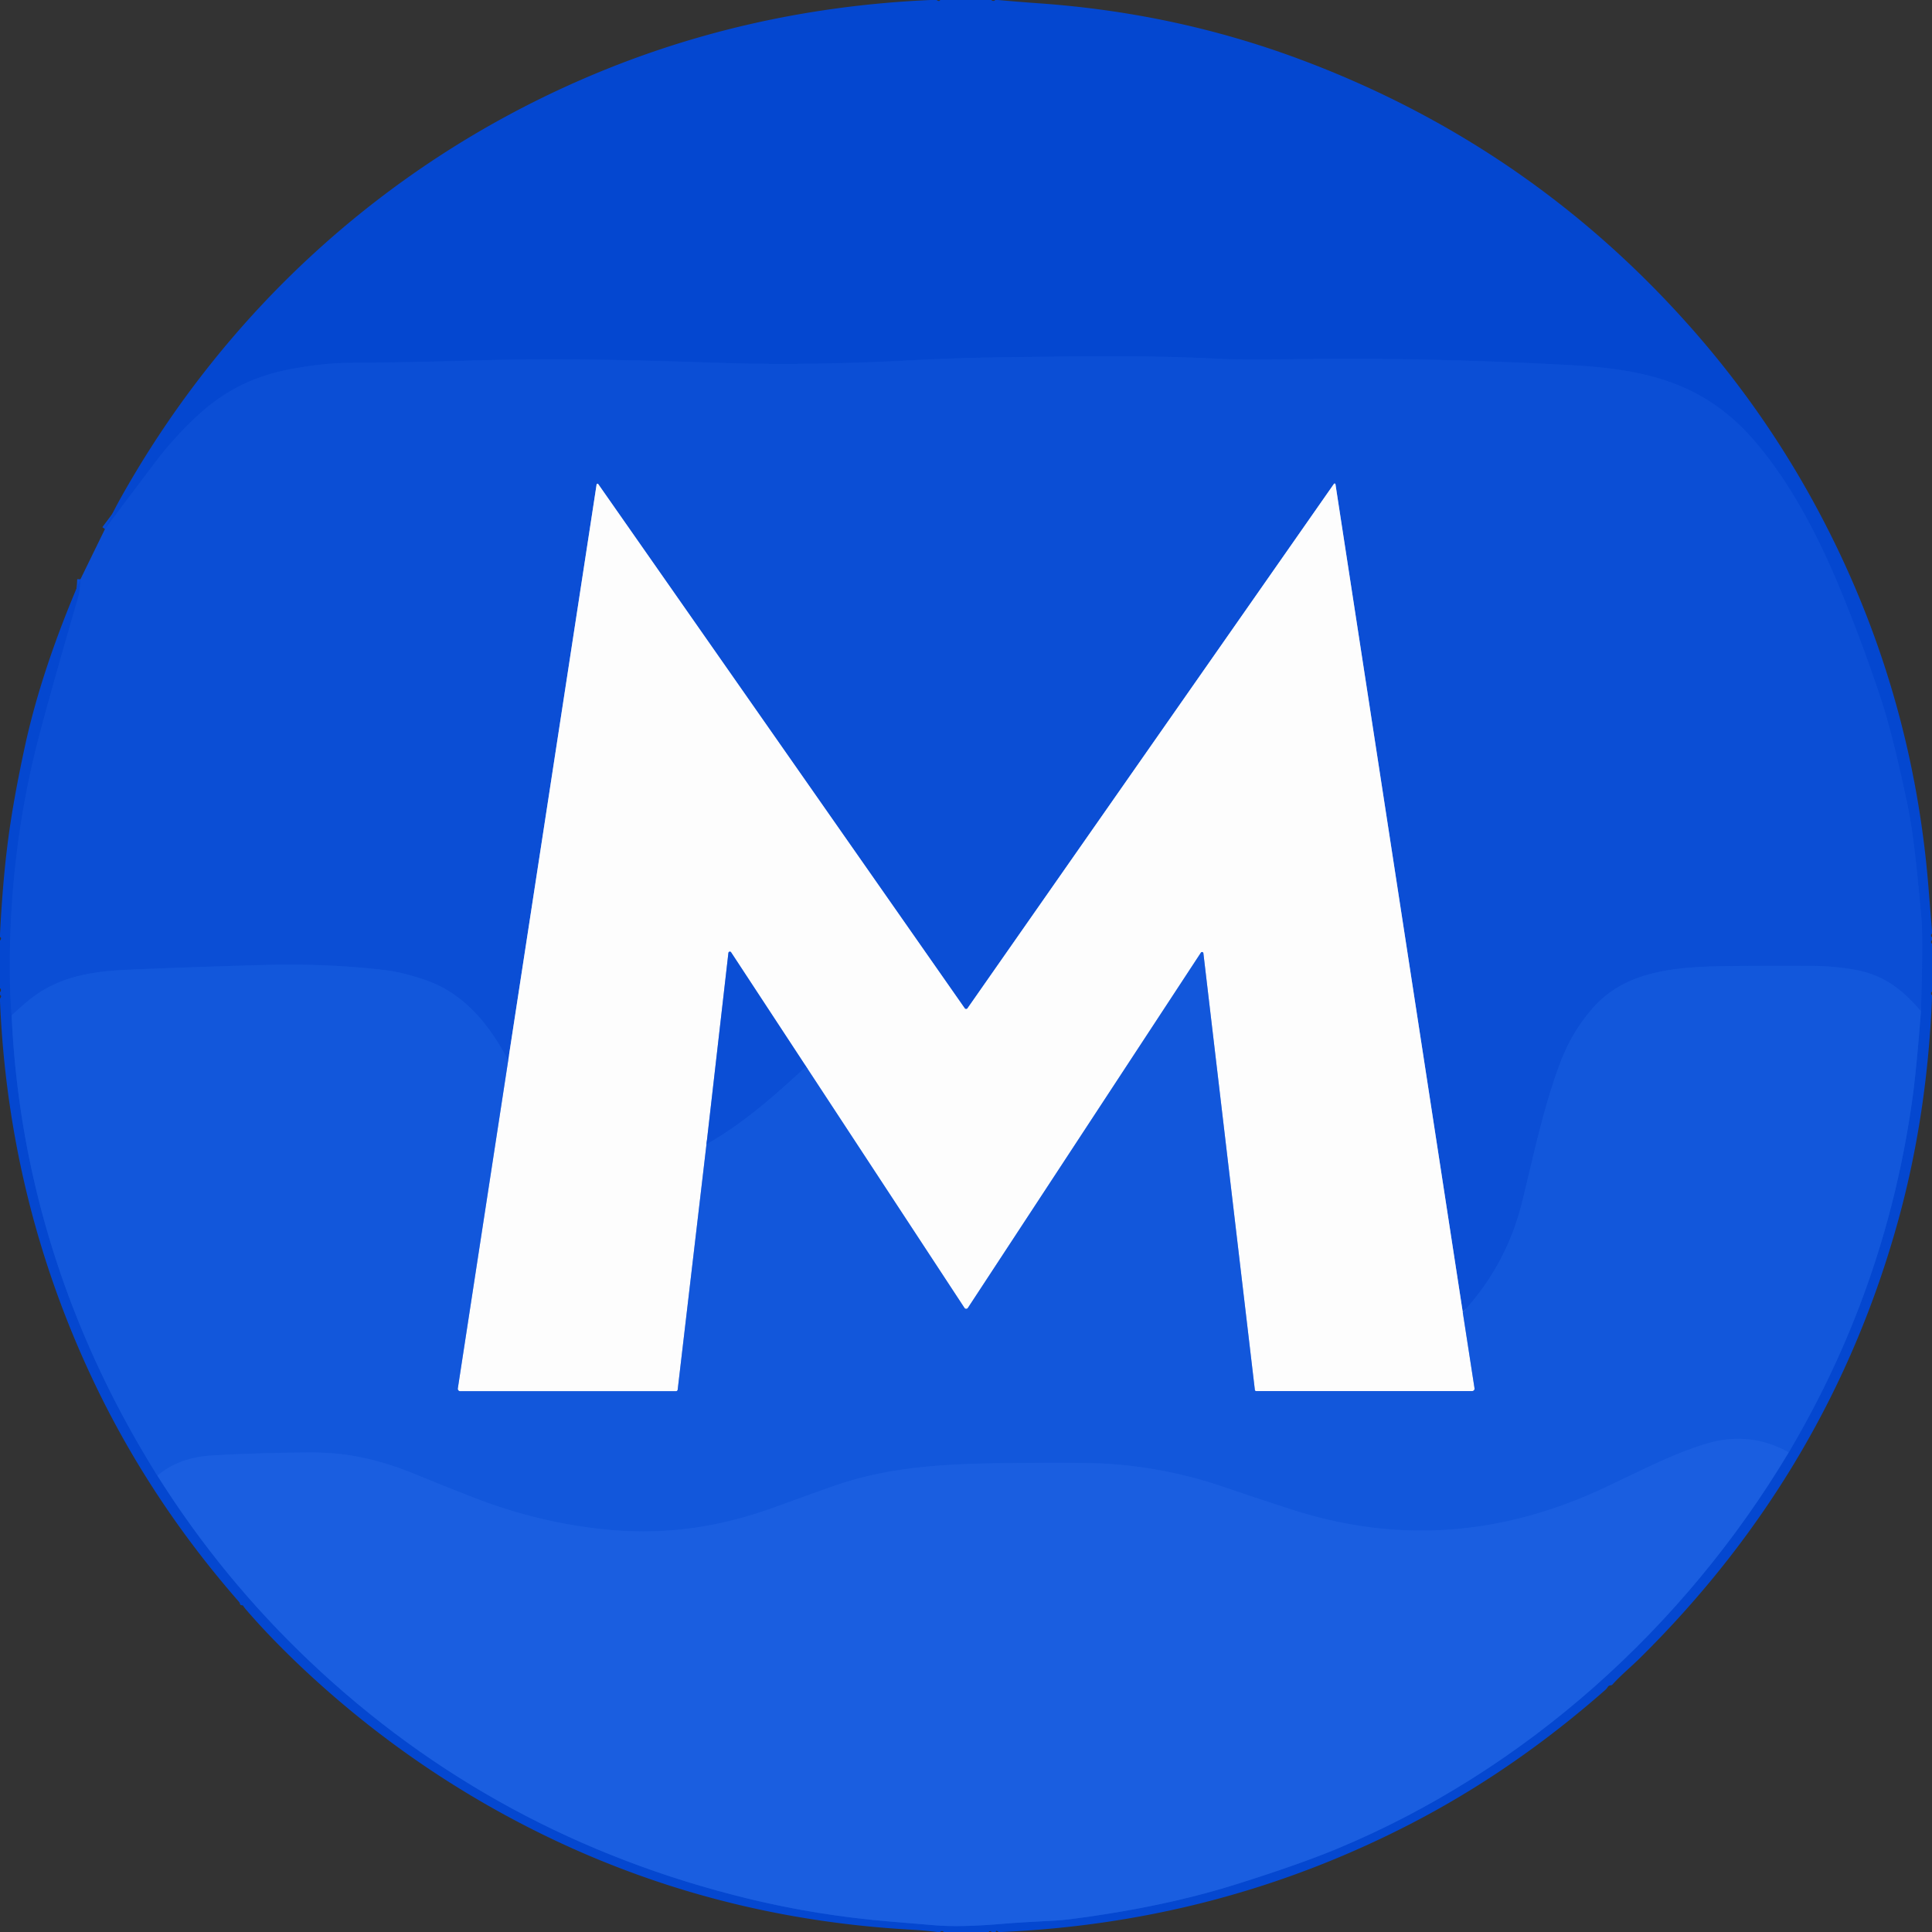 <?xml version="1.0" encoding="UTF-8" standalone="no"?>
<!DOCTYPE svg PUBLIC "-//W3C//DTD SVG 1.1//EN" "http://www.w3.org/Graphics/SVG/1.1/DTD/svg11.dtd">
<svg xmlns="http://www.w3.org/2000/svg" version="1.1" viewBox="0.00 0.00 600.00 600.00">
<rect x="0.00" y="0.00" width="600.00" height="600.00" fill="#333333" stroke="none"/>
<g stroke-width="2.00" fill="none" stroke-linecap="butt">
<path stroke="#084bd3" vector-effect="non-scaling-stroke" d="
  M 24.98 179.90
  Q 24.84 183.52 24.28 185.48
  Q 13.24 223.49 10.51 235.10
  Q 3.36 265.43 3.06 297.66
  Q 2.97 307.67 3.62 315.35"
/>
<path stroke="#0b4fd6" vector-effect="non-scaling-stroke" d="
  M 3.62 315.35
  C 5.89 366.65 21.71 414.84 48.89 458.29"
/>
<path stroke="#0f53d8" vector-effect="non-scaling-stroke" d="
  M 48.89 458.29
  Q 69.00 490.22 96.38 516.13
  Q 153.86 570.53 232.28 589.63
  Q 253.78 594.86 276.20 596.73
  Q 288.79 597.78 289.93 597.88
  Q 298.09 598.61 311.47 597.45
  Q 316.46 597.02 327.62 596.46
  Q 331.77 596.26 343.05 594.50
  Q 365.38 591.01 383.95 585.17
  Q 403.60 578.98 415.16 574.18
  C 473.68 549.89 523.00 505.37 555.50 451.05"
/>
<path stroke="#0b4fd6" vector-effect="non-scaling-stroke" d="
  M 555.50 451.05
  Q 585.96 399.66 594.01 340.51
  Q 595.17 331.97 596.57 314.05"
/>
<path stroke="#084bd3" vector-effect="non-scaling-stroke" d="
  M 596.57 314.05
  Q 597.29 291.00 596.68 284.66
  C 595.73 274.89 594.59 260.46 592.36 249.78
  Q 587.76 227.88 583.99 216.58
  Q 577.63 197.53 570.52 180.67
  C 564.03 165.28 555.70 149.49 544.87 136.91
  C 529.11 118.63 510.70 114.63 487.30 113.37
  Q 442.07 110.93 401.60 111.56
  Q 385.86 111.81 379.12 111.46
  C 356.88 110.29 337.64 110.64 312.29 110.94
  Q 297.64 111.12 282.54 111.92
  C 262.40 112.98 242.78 113.34 223.76 112.70
  C 199.01 111.88 173.99 111.14 146.83 111.96
  Q 127.75 112.54 108.45 112.69
  Q 100.48 112.75 90.66 114.56
  C 78.82 116.74 69.32 121.37 60.15 130.18
  Q 53.54 136.54 48.68 142.95
  Q 40.68 153.50 32.59 164.31"
/>
<path stroke="#0f53d8" vector-effect="non-scaling-stroke" d="
  M 596.57 314.05
  C 590.50 306.95 584.62 302.48 574.94 300.97
  Q 568.56 299.98 562.90 299.97
  Q 538.31 299.90 531.31 300.14
  C 517.37 300.62 503.89 302.54 494.67 313.04
  Q 488.11 320.51 484.50 330.16
  C 479.23 344.24 476.28 358.83 472.69 373.35
  Q 467.84 392.90 454.28 407.55"
/>
<path stroke="#84a6e9" vector-effect="non-scaling-stroke" d="
  M 454.28 407.55
  L 414.74 150.39
  A 0.27 0.26 -32.0 0 0 414.26 150.28
  L 300.47 313.14
  A 0.53 0.53 0.0 0 1 299.60 313.14
  L 185.79 150.35
  A 0.28 0.28 0.0 0 0 185.28 150.47
  L 157.83 329.29"
/>
<path stroke="#0f53d8" vector-effect="non-scaling-stroke" d="
  M 157.83 329.29
  C 151.67 317.67 143.81 308.33 132.01 304.32
  Q 124.98 301.93 119.64 301.29
  Q 101.69 299.14 81.86 299.69
  Q 60.33 300.28 39.92 301.15
  C 29.37 301.61 19.34 303.00 10.61 309.36
  Q 7.88 311.35 3.62 315.35"
/>
<path stroke="#88aaec" vector-effect="non-scaling-stroke" d="
  M 454.28 407.55
  L 457.93 431.16
  A 0.74 0.74 0.0 0 1 457.20 432.01
  L 390.10 432.01
  A 0.39 0.39 0.0 0 1 389.71 431.66
  L 373.72 296.03
  A 0.42 0.42 0.0 0 0 372.95 295.85
  L 300.58 406.19
  A 0.63 0.63 0.0 0 1 299.53 406.19
  L 250.31 331.18"
/>
<path stroke="#84a6e9" vector-effect="non-scaling-stroke" d="
  M 250.31 331.18
  L 227.06 295.76
  A 0.46 0.46 0.0 0 0 226.21 295.96
  L 219.41 355.31"
/>
<path stroke="#88aaec" vector-effect="non-scaling-stroke" d="
  M 219.41 355.31
  L 210.46 431.58
  A 0.53 0.52 -86.9 0 1 209.94 432.05
  L 142.91 432.05
  A 0.75 0.74 -85.7 0 1 142.18 431.19
  L 157.83 329.29"
/>
<path stroke="#165bde" vector-effect="non-scaling-stroke" d="
  M 555.50 451.05
  Q 543.37 444.32 529.98 448.33
  C 520.47 451.18 512.42 455.33 498.87 461.76
  C 467.37 476.70 434.91 479.70 401.19 468.82
  Q 388.58 464.74 380.78 462.04
  Q 361.95 455.50 342.27 454.50
  Q 335.96 454.18 316.43 454.34
  C 296.41 454.51 277.48 454.97 258.94 461.48
  Q 253.77 463.29 240.24 468.21
  C 223.86 474.15 207.44 476.66 190.04 475.18
  Q 168.21 473.31 147.01 465.05
  Q 135.61 460.61 130.57 458.49
  C 119.07 453.66 108.89 451.07 96.87 451.08
  Q 82.44 451.10 66.30 451.97
  Q 55.59 452.54 48.89 458.29"
/>
<path stroke="#0f53d8" vector-effect="non-scaling-stroke" d="
  M 219.41 355.31
  C 230.76 348.90 240.41 340.37 250.31 331.18"
/>
</g>
<path fill="#0447d0" d="
  M 290.88 0.00
  Q 291.66 0.62 292.00 0.00
  L 307.90 0.00
  Q 308.09 0.30 308.50 0.28
  Q 309.09 0.26 308.97 0.00
  L 309.96 0.00
  Q 316.31 0.58 322.68 1.03
  Q 364.95 4.00 403.44 18.32
  Q 475.45 45.10 526.01 102.74
  Q 554.92 135.71 573.25 175.98
  Q 594.64 223.01 598.88 275.25
  Q 599.43 282.11 600.00 289.00
  L 600.00 289.97
  Q 599.68 290.17 599.70 290.50
  Q 599.74 291.11 600.00 290.99
  L 600.00 291.97
  Q 599.70 292.17 599.71 292.50
  Q 599.74 293.12 600.00 292.99
  L 600.00 307.96
  Q 599.70 308.16 599.71 308.50
  Q 599.73 309.12 600.00 308.99
  L 600.00 309.87
  Q 598.52 346.04 589.72 378.25
  Q 568.31 456.63 509.30 514.93
  C 506.46 517.74 503.50 520.12 500.75 523.16
  A 0.71 0.70 19.9 0 1 500.25 523.39
  Q 499.62 523.42 499.34 523.86
  Q 498.95 524.46 498.66 524.72
  Q 469.82 550.11 437.63 566.65
  Q 378.51 597.04 310.97 600.00
  L 310.09 600.00
  Q 309.32 599.24 309.24 600.00
  L 308.04 600.00
  Q 307.28 599.48 307.08 600.00
  L 293.10 600.00
  Q 292.91 599.72 292.50 599.73
  Q 291.98 599.75 292.08 600.00
  L 291.11 600.00
  Q 287.23 599.51 283.21 599.29
  Q 212.55 595.43 151.87 560.90
  Q 121.71 543.73 95.89 519.87
  Q 84.90 509.70 76.51 500.00
  Q 75.81 499.19 75.61 498.81
  A 0.55 0.55 0.0 0 0 75.14 498.52
  Q 74.65 498.51 74.58 498.23
  Q 74.45 497.73 74.18 497.42
  Q 46.71 466.01 29.29 429.46
  Q 2.66 373.59 0.00 310.95
  L 0.00 310.11
  Q 0.67 309.27 0.00 308.99
  L 0.00 308.09
  Q 0.30 307.91 0.28 307.50
  Q 0.26 306.89 0.00 307.02
  L 0.00 292.12
  Q 0.64 291.32 0.00 291.00
  L 0.00 290.10
  Q 0.86 273.07 2.66 259.75
  Q 4.28 247.80 7.64 232.22
  Q 12.82 208.14 24.98 179.90
  Q 24.84 183.52 24.28 185.48
  Q 13.24 223.49 10.51 235.10
  Q 3.36 265.43 3.06 297.66
  Q 2.97 307.67 3.62 315.35
  C 5.89 366.65 21.71 414.84 48.89 458.29
  Q 69.00 490.22 96.38 516.13
  Q 153.86 570.53 232.28 589.63
  Q 253.78 594.86 276.20 596.73
  Q 288.79 597.78 289.93 597.88
  Q 298.09 598.61 311.47 597.45
  Q 316.46 597.02 327.62 596.46
  Q 331.77 596.26 343.05 594.50
  Q 365.38 591.01 383.95 585.17
  Q 403.60 578.98 415.16 574.18
  C 473.68 549.89 523.00 505.37 555.50 451.05
  Q 585.96 399.66 594.01 340.51
  Q 595.17 331.97 596.57 314.05
  Q 597.29 291.00 596.68 284.66
  C 595.73 274.89 594.59 260.46 592.36 249.78
  Q 587.76 227.88 583.99 216.58
  Q 577.63 197.53 570.52 180.67
  C 564.03 165.28 555.70 149.49 544.87 136.91
  C 529.11 118.63 510.70 114.63 487.30 113.37
  Q 442.07 110.93 401.60 111.56
  Q 385.86 111.81 379.12 111.46
  C 356.88 110.29 337.64 110.64 312.29 110.94
  Q 297.64 111.12 282.54 111.92
  C 262.40 112.98 242.78 113.34 223.76 112.70
  C 199.01 111.88 173.99 111.14 146.83 111.96
  Q 127.75 112.54 108.45 112.69
  Q 100.48 112.75 90.66 114.56
  C 78.82 116.74 69.32 121.37 60.15 130.18
  Q 53.54 136.54 48.68 142.95
  Q 40.68 153.50 32.59 164.31
  Q 35.04 158.99 37.82 154.06
  C 70.04 96.79 119.07 51.93 178.97 25.43
  Q 230.63 2.57 289.04 0.00
  L 290.88 0.00
  Z"
/>
<path fill="#0b4ed5" d="
  M 596.57 314.05
  C 590.50 306.95 584.62 302.48 574.94 300.97
  Q 568.56 299.98 562.90 299.97
  Q 538.31 299.90 531.31 300.14
  C 517.37 300.62 503.89 302.54 494.67 313.04
  Q 488.11 320.51 484.50 330.16
  C 479.23 344.24 476.28 358.83 472.69 373.35
  Q 467.84 392.90 454.28 407.55
  L 414.74 150.39
  A 0.27 0.26 -32.0 0 0 414.26 150.28
  L 300.47 313.14
  A 0.53 0.53 0.0 0 1 299.60 313.14
  L 185.79 150.35
  A 0.28 0.28 0.0 0 0 185.28 150.47
  L 157.83 329.29
  C 151.67 317.67 143.81 308.33 132.01 304.32
  Q 124.98 301.93 119.64 301.29
  Q 101.69 299.14 81.86 299.69
  Q 60.33 300.28 39.92 301.15
  C 29.37 301.61 19.34 303.00 10.61 309.36
  Q 7.88 311.35 3.62 315.35
  Q 2.97 307.67 3.06 297.66
  Q 3.36 265.43 10.51 235.10
  Q 13.24 223.49 24.28 185.48
  Q 24.84 183.52 24.98 179.90
  L 32.59 164.31
  Q 40.68 153.50 48.68 142.95
  Q 53.54 136.54 60.15 130.18
  C 69.32 121.37 78.82 116.74 90.66 114.56
  Q 100.48 112.75 108.45 112.69
  Q 127.75 112.54 146.83 111.96
  C 173.99 111.14 199.01 111.88 223.76 112.70
  C 242.78 113.34 262.40 112.98 282.54 111.92
  Q 297.64 111.12 312.29 110.94
  C 337.64 110.64 356.88 110.29 379.12 111.46
  Q 385.86 111.81 401.60 111.56
  Q 442.07 110.93 487.30 113.37
  C 510.70 114.63 529.11 118.63 544.87 136.91
  C 555.70 149.49 564.03 165.28 570.52 180.67
  Q 577.63 197.53 583.99 216.58
  Q 587.76 227.88 592.36 249.78
  C 594.59 260.46 595.73 274.89 596.68 284.66
  Q 597.29 291.00 596.57 314.05
  Z"
/>
<path fill="#fdfdfd" d="
  M 454.28 407.55
  L 457.93 431.16
  A 0.74 0.74 0.0 0 1 457.20 432.01
  L 390.10 432.01
  A 0.39 0.39 0.0 0 1 389.71 431.66
  L 373.72 296.03
  A 0.42 0.42 0.0 0 0 372.95 295.85
  L 300.58 406.19
  A 0.63 0.63 0.0 0 1 299.53 406.19
  L 250.31 331.18
  L 227.06 295.76
  A 0.46 0.46 0.0 0 0 226.21 295.96
  L 219.41 355.31
  L 210.46 431.58
  A 0.53 0.52 -86.9 0 1 209.94 432.05
  L 142.91 432.05
  A 0.75 0.74 -85.7 0 1 142.18 431.19
  L 157.83 329.29
  L 185.28 150.47
  A 0.28 0.28 0.0 0 1 185.79 150.35
  L 299.60 313.14
  A 0.53 0.53 0.0 0 0 300.47 313.14
  L 414.26 150.28
  A 0.27 0.26 -32.0 0 1 414.74 150.39
  L 454.28 407.55
  Z"
/>
<path fill="#1257db" d="
  M 454.28 407.55
  Q 467.84 392.90 472.69 373.35
  C 476.28 358.83 479.23 344.24 484.50 330.16
  Q 488.11 320.51 494.67 313.04
  C 503.89 302.54 517.37 300.62 531.31 300.14
  Q 538.31 299.90 562.90 299.97
  Q 568.56 299.98 574.94 300.97
  C 584.62 302.48 590.50 306.95 596.57 314.05
  Q 595.17 331.97 594.01 340.51
  Q 585.96 399.66 555.50 451.05
  Q 543.37 444.32 529.98 448.33
  C 520.47 451.18 512.42 455.33 498.87 461.76
  C 467.37 476.70 434.91 479.70 401.19 468.82
  Q 388.58 464.74 380.78 462.04
  Q 361.95 455.50 342.27 454.50
  Q 335.96 454.18 316.43 454.34
  C 296.41 454.51 277.48 454.97 258.94 461.48
  Q 253.77 463.29 240.24 468.21
  C 223.86 474.15 207.44 476.66 190.04 475.18
  Q 168.21 473.31 147.01 465.05
  Q 135.61 460.61 130.57 458.49
  C 119.07 453.66 108.89 451.07 96.87 451.08
  Q 82.44 451.10 66.30 451.97
  Q 55.59 452.54 48.89 458.29
  C 21.71 414.84 5.89 366.65 3.62 315.35
  Q 7.88 311.35 10.61 309.36
  C 19.34 303.00 29.37 301.61 39.92 301.15
  Q 60.33 300.28 81.86 299.69
  Q 101.69 299.14 119.64 301.29
  Q 124.98 301.93 132.01 304.32
  C 143.81 308.33 151.67 317.67 157.83 329.29
  L 142.18 431.19
  A 0.75 0.74 -85.7 0 0 142.91 432.05
  L 209.94 432.05
  A 0.53 0.52 -86.9 0 0 210.46 431.58
  L 219.41 355.31
  C 230.76 348.90 240.41 340.37 250.31 331.18
  L 299.53 406.19
  A 0.63 0.63 0.0 0 0 300.58 406.19
  L 372.95 295.85
  A 0.42 0.42 0.0 0 1 373.72 296.03
  L 389.71 431.66
  A 0.39 0.39 0.0 0 0 390.10 432.01
  L 457.20 432.01
  A 0.74 0.74 0.0 0 0 457.93 431.16
  L 454.28 407.55
  Z"
/>
<path fill="#0b4ed5" d="
  M 250.31 331.18
  C 240.41 340.37 230.76 348.90 219.41 355.31
  L 226.21 295.96
  A 0.46 0.46 0.0 0 1 227.06 295.76
  L 250.31 331.18
  Z"
/>
<path fill="#1a5ee0" d="
  M 555.50 451.05
  C 523.00 505.37 473.68 549.89 415.16 574.18
  Q 403.60 578.98 383.95 585.17
  Q 365.38 591.01 343.05 594.50
  Q 331.77 596.26 327.62 596.46
  Q 316.46 597.02 311.47 597.45
  Q 298.09 598.61 289.93 597.88
  Q 288.79 597.78 276.20 596.73
  Q 253.78 594.86 232.28 589.63
  Q 153.86 570.53 96.38 516.13
  Q 69.00 490.22 48.89 458.29
  Q 55.59 452.54 66.30 451.97
  Q 82.44 451.10 96.87 451.08
  C 108.89 451.07 119.07 453.66 130.57 458.49
  Q 135.61 460.61 147.01 465.05
  Q 168.21 473.31 190.04 475.18
  C 207.44 476.66 223.86 474.15 240.24 468.21
  Q 253.77 463.29 258.94 461.48
  C 277.48 454.97 296.41 454.51 316.43 454.34
  Q 335.96 454.18 342.27 454.50
  Q 361.95 455.50 380.78 462.04
  Q 388.58 464.74 401.19 468.82
  C 434.91 479.70 467.37 476.70 498.87 461.76
  C 512.42 455.33 520.47 451.18 529.98 448.33
  Q 543.37 444.32 555.50 451.05
  Z"
/>
</svg>
